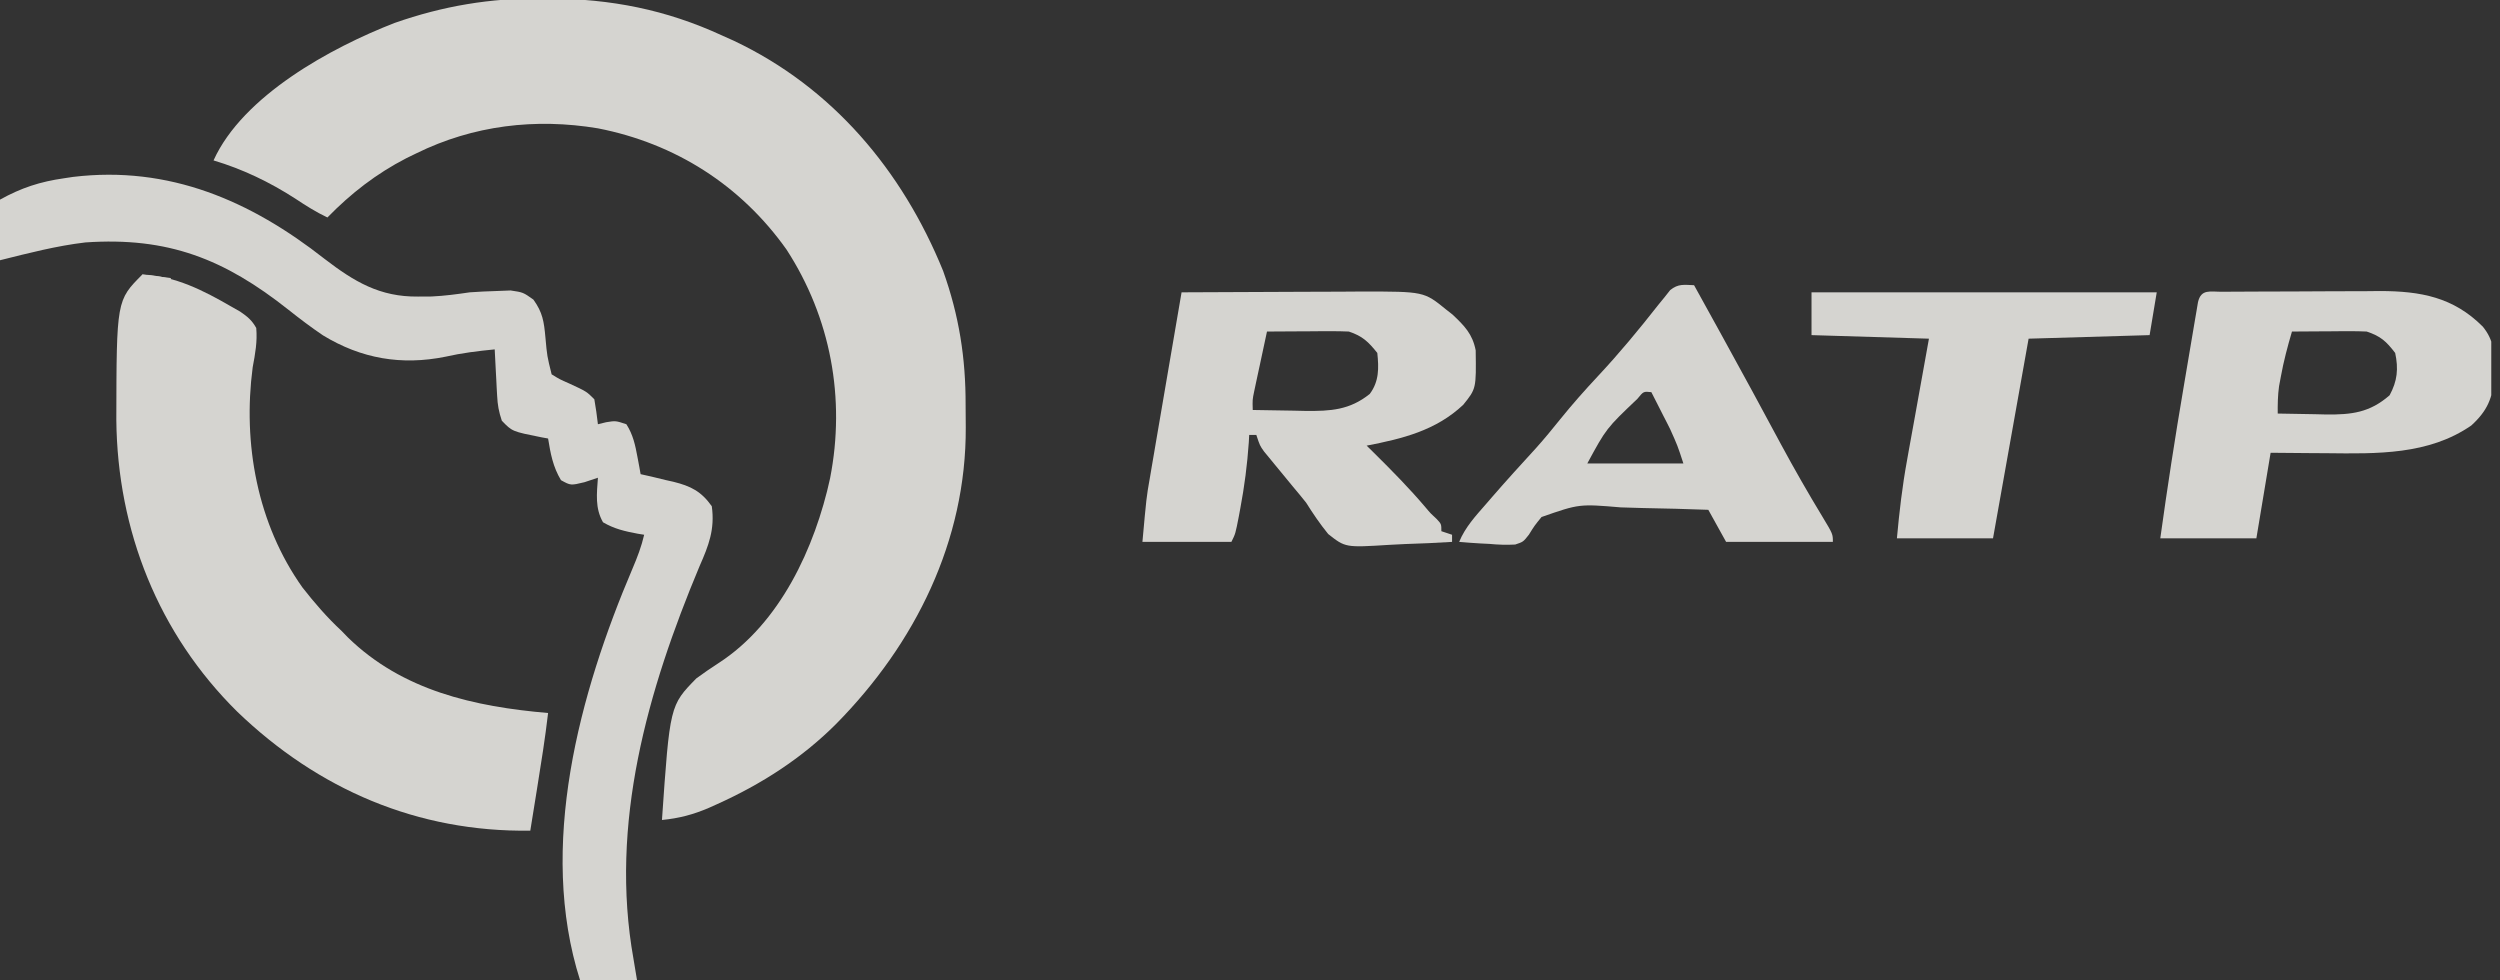 <?xml version="1.0" encoding="utf-8"?>
<svg xmlns="http://www.w3.org/2000/svg" fill="none" height="100%" overflow="visible" preserveAspectRatio="none" style="display: block;" viewBox="0 0 102 40" width="100%">
<rect x="0" y="0" width="102" height="40" fill="#333333" stroke="none"/>
<g clip-path="url(#clip0_0_3128)" id="6703cccbeec259c6dc9aaca2_Logo RATP longueur 1" opacity="0.8">
<path d="M22.099 -0.064C22.196 -0.063 22.293 -0.063 22.393 -0.062C24.933 -0.045 27.17 0.39 29.477 1.455C29.627 1.522 29.777 1.589 29.932 1.659C33.968 3.564 36.815 6.96 38.48 11.055C39.13 12.875 39.403 14.605 39.397 16.535C39.396 16.834 39.4 17.133 39.403 17.432C39.425 22.077 37.336 26.267 34.123 29.527C32.721 30.934 31.063 31.997 29.259 32.809C29.151 32.858 29.044 32.906 28.933 32.956C28.287 33.234 27.709 33.387 27.008 33.455C27.331 28.783 27.331 28.783 28.409 27.68C28.704 27.463 29.006 27.255 29.313 27.057C31.826 25.434 33.249 22.345 33.869 19.511C34.503 16.259 33.895 12.963 32.09 10.182C30.224 7.552 27.547 5.852 24.395 5.236C21.847 4.811 19.312 5.112 16.989 6.255C16.785 6.354 16.785 6.354 16.578 6.455C15.359 7.083 14.315 7.891 13.359 8.873C12.892 8.652 12.473 8.386 12.043 8.1C11 7.429 9.903 6.9 8.712 6.545C9.909 3.901 13.513 1.941 16.102 0.935C18.079 0.243 20.005 -0.08 22.099 -0.064Z" fill="#FEFCF7" id="Vector"/>
<path d="M5.808 11.2C7.155 11.263 8.296 11.849 9.438 12.509C9.557 12.577 9.676 12.644 9.799 12.714C10.098 12.92 10.277 13.064 10.455 13.382C10.504 13.935 10.413 14.439 10.31 14.982C9.899 18.098 10.494 21.37 12.34 23.969C12.835 24.601 13.351 25.199 13.94 25.745C14.062 25.872 14.062 25.872 14.188 26.001C16.422 28.184 19.356 28.831 22.362 29.091C22.243 30.114 22.081 31.129 21.917 32.145C21.89 32.314 21.863 32.482 21.835 32.655C21.769 33.067 21.702 33.479 21.636 33.891C17.036 33.956 12.981 32.211 9.682 29.039C6.46 25.854 4.791 21.652 4.746 17.136C4.755 12.255 4.755 12.255 5.808 11.2Z" fill="#FEFCF7" id="Vector_2"/>
<path d="M13.244 10.564C14.456 11.494 15.496 12.117 17.053 12.1C17.235 12.099 17.418 12.098 17.606 12.097C18.136 12.073 18.642 12.004 19.167 11.927C19.536 11.901 19.905 11.883 20.274 11.873C20.459 11.866 20.643 11.858 20.834 11.851C21.345 11.927 21.345 11.927 21.764 12.225C22.142 12.753 22.194 13.12 22.253 13.764C22.322 14.531 22.322 14.531 22.507 15.273C22.834 15.475 22.834 15.475 23.224 15.646C23.932 15.973 23.932 15.973 24.249 16.291C24.308 16.629 24.357 16.968 24.395 17.309C24.505 17.282 24.616 17.255 24.73 17.227C25.12 17.164 25.12 17.164 25.556 17.309C25.829 17.733 25.919 18.162 26.01 18.654C26.034 18.784 26.059 18.914 26.084 19.048C26.101 19.146 26.119 19.244 26.137 19.346C26.286 19.379 26.435 19.413 26.588 19.447C26.785 19.495 26.983 19.543 27.181 19.591C27.279 19.613 27.376 19.634 27.477 19.657C28.174 19.83 28.612 20.045 29.041 20.654C29.172 21.592 28.917 22.251 28.542 23.1C26.422 28.165 24.859 33.618 25.847 39.127C25.895 39.415 25.942 39.703 25.992 40C25.225 40 24.458 40 23.669 40C21.932 34.554 23.637 28.29 25.807 23.197C26.001 22.741 26.171 22.302 26.282 21.818C26.195 21.804 26.107 21.79 26.017 21.775C25.496 21.677 25.063 21.579 24.603 21.309C24.272 20.732 24.35 20.142 24.395 19.491C24.215 19.551 24.035 19.611 23.85 19.673C23.284 19.81 23.284 19.81 22.888 19.591C22.562 19.051 22.462 18.509 22.362 17.891C22.274 17.875 22.186 17.859 22.096 17.843C20.896 17.604 20.896 17.604 20.474 17.164C20.349 16.787 20.303 16.532 20.283 16.144C20.274 15.979 20.274 15.979 20.264 15.81C20.259 15.696 20.253 15.581 20.247 15.464C20.241 15.348 20.235 15.232 20.228 15.112C20.213 14.826 20.198 14.54 20.184 14.255C19.499 14.321 18.84 14.403 18.169 14.555C16.384 14.915 14.744 14.637 13.177 13.682C12.692 13.354 12.229 13.004 11.771 12.64C9.151 10.565 6.857 9.66 3.485 9.891C2.302 10.031 1.154 10.329 0 10.618C0 9.802 0 8.986 0 8.145C0.866 7.663 1.635 7.413 2.614 7.273C2.734 7.255 2.855 7.237 2.98 7.218C6.901 6.747 10.223 8.19 13.244 10.564Z" fill="#FEFCF7" id="Vector_3"/>
<path d="M48.208 11.927C49.34 11.921 50.473 11.915 51.605 11.912C52.131 11.911 52.657 11.909 53.183 11.905C53.691 11.902 54.2 11.9 54.708 11.9C54.994 11.899 55.281 11.897 55.567 11.894C58.097 11.894 58.097 11.894 58.999 12.627C59.088 12.697 59.177 12.767 59.269 12.839C59.752 13.298 60.077 13.624 60.208 14.294C60.23 15.858 60.23 15.858 59.698 16.518C58.579 17.567 57.228 17.898 55.759 18.182C55.914 18.335 55.914 18.335 56.073 18.491C56.796 19.208 57.505 19.926 58.164 20.704C58.371 20.951 58.371 20.951 58.618 21.177C58.808 21.382 58.808 21.382 58.808 21.673C59.024 21.745 59.024 21.745 59.244 21.818C59.244 21.914 59.244 22.01 59.244 22.109C58.606 22.149 57.969 22.178 57.33 22.197C57.114 22.205 56.897 22.216 56.681 22.23C54.893 22.342 54.893 22.342 54.191 21.789C53.856 21.378 53.572 20.958 53.29 20.509C53.115 20.29 52.937 20.073 52.755 19.859C52.595 19.664 52.434 19.468 52.274 19.273C52.191 19.173 52.108 19.073 52.023 18.969C51.944 18.873 51.865 18.777 51.784 18.677C51.714 18.592 51.644 18.507 51.572 18.42C51.403 18.182 51.403 18.182 51.258 17.745C51.162 17.745 51.066 17.745 50.967 17.745C50.962 17.845 50.956 17.944 50.951 18.046C50.889 18.958 50.773 19.847 50.604 20.745C50.585 20.847 50.566 20.949 50.547 21.053C50.406 21.779 50.406 21.779 50.241 22.109C49.043 22.109 47.845 22.109 46.611 22.109C46.774 20.309 46.774 20.309 46.906 19.54C46.935 19.368 46.964 19.196 46.994 19.019C47.025 18.84 47.056 18.66 47.088 18.476C47.12 18.287 47.152 18.099 47.185 17.905C47.269 17.41 47.354 16.916 47.439 16.421C47.526 15.914 47.613 15.407 47.699 14.9C47.868 13.909 48.038 12.918 48.208 11.927ZM51.693 13.527C51.596 13.979 51.499 14.43 51.403 14.882C51.375 15.01 51.347 15.138 51.319 15.27C51.293 15.393 51.266 15.517 51.239 15.644C51.215 15.757 51.191 15.871 51.166 15.988C51.1 16.311 51.1 16.311 51.112 16.727C51.672 16.74 52.231 16.748 52.791 16.755C53.028 16.76 53.028 16.76 53.269 16.766C54.289 16.775 55.064 16.732 55.886 16.073C56.271 15.559 56.258 15.015 56.194 14.4C55.825 13.94 55.593 13.714 55.033 13.527C54.775 13.515 54.517 13.512 54.26 13.513C54.036 13.514 54.036 13.514 53.807 13.514C53.574 13.516 53.574 13.516 53.336 13.518C53.1 13.519 53.1 13.519 52.859 13.52C52.47 13.522 52.082 13.524 51.693 13.527Z" fill="#FEFCF7" id="Vector_4"/>
<path d="M90.675 11.904C90.93 11.902 90.93 11.902 91.19 11.9C91.375 11.899 91.56 11.898 91.751 11.898C91.941 11.897 92.131 11.896 92.326 11.895C92.729 11.894 93.132 11.893 93.536 11.892C94.049 11.892 94.562 11.888 95.075 11.884C95.567 11.88 96.06 11.88 96.552 11.88C96.735 11.878 96.917 11.876 97.105 11.874C98.758 11.878 100.094 12.12 101.298 13.326C101.735 13.864 101.773 14.35 101.762 15.027C101.76 15.136 101.759 15.246 101.758 15.358C101.713 16.229 101.487 16.759 100.831 17.358C99.091 18.565 96.969 18.514 94.937 18.491C94.714 18.489 94.49 18.488 94.266 18.487C93.725 18.484 93.183 18.478 92.641 18.473C92.449 19.625 92.258 20.777 92.06 21.964C90.766 21.964 89.473 21.964 88.14 21.964C88.427 19.892 88.745 17.828 89.097 15.766C89.176 15.3 89.254 14.833 89.333 14.367C89.383 14.069 89.433 13.772 89.484 13.475C89.507 13.336 89.531 13.197 89.555 13.053C89.576 12.926 89.598 12.799 89.621 12.668C89.64 12.556 89.659 12.444 89.678 12.329C89.805 11.777 90.175 11.907 90.675 11.904ZM93.512 13.527C93.333 14.136 93.172 14.739 93.059 15.364C93.034 15.495 93.01 15.625 92.985 15.76C92.933 16.137 92.928 16.493 92.931 16.873C93.443 16.886 93.954 16.893 94.465 16.9C94.681 16.905 94.681 16.905 94.901 16.911C95.944 16.922 96.685 16.836 97.496 16.127C97.812 15.546 97.862 15.048 97.723 14.4C97.356 13.923 97.131 13.717 96.562 13.527C96.325 13.515 96.089 13.512 95.852 13.513C95.716 13.514 95.58 13.514 95.439 13.514C95.298 13.516 95.156 13.517 95.01 13.518C94.866 13.519 94.723 13.52 94.575 13.52C94.221 13.522 93.867 13.524 93.512 13.527Z" fill="#FEFCF7" id="Vector_5"/>
<path d="M69.118 11.636C69.466 12.267 69.814 12.897 70.162 13.527C70.214 13.622 70.266 13.717 70.32 13.815C71.112 15.251 71.894 16.692 72.669 18.137C73.209 19.137 73.771 20.12 74.361 21.091C74.781 21.789 74.781 21.789 74.781 22.109C73.343 22.109 71.906 22.109 70.425 22.109C70.185 21.677 69.945 21.245 69.699 20.8C68.81 20.767 67.922 20.744 67.033 20.728C66.731 20.721 66.429 20.713 66.127 20.701C64.431 20.558 64.431 20.558 62.895 21.094C62.608 21.446 62.608 21.446 62.379 21.815C62.148 22.109 62.148 22.109 61.82 22.217C61.461 22.237 61.126 22.225 60.769 22.191C60.589 22.182 60.589 22.182 60.407 22.173C60.115 22.158 59.825 22.134 59.534 22.109C59.781 21.509 60.202 21.055 60.623 20.573C60.701 20.483 60.779 20.393 60.859 20.3C61.453 19.614 62.064 18.944 62.677 18.274C63.016 17.895 63.336 17.506 63.654 17.109C64.147 16.498 64.662 15.918 65.197 15.345C66.066 14.416 66.871 13.443 67.656 12.442C67.743 12.335 67.83 12.228 67.92 12.118C68.031 11.978 68.031 11.978 68.144 11.835C68.476 11.569 68.703 11.622 69.118 11.636ZM66.806 16.272C65.537 17.479 65.537 17.479 64.762 18.909C66.055 18.909 67.349 18.909 68.682 18.909C68.445 18.183 68.445 18.183 68.141 17.506C68.074 17.372 68.074 17.372 68.005 17.236C67.959 17.146 67.913 17.056 67.865 16.964C67.795 16.824 67.795 16.824 67.722 16.681C67.607 16.454 67.491 16.227 67.375 16C67.055 15.966 67.055 15.966 66.806 16.272Z" fill="#FEFCF7" id="Vector_6"/>
<path d="M73.91 11.927C78.558 11.927 83.206 11.927 87.995 11.927C87.899 12.503 87.803 13.079 87.704 13.673C86.075 13.721 84.446 13.769 82.767 13.818C82.288 16.506 81.809 19.194 81.315 21.964C80.021 21.964 78.728 21.964 77.394 21.964C77.493 20.88 77.613 19.84 77.808 18.776C77.834 18.633 77.859 18.489 77.885 18.342C77.966 17.892 78.048 17.441 78.13 16.991C78.185 16.683 78.24 16.375 78.296 16.067C78.43 15.317 78.566 14.568 78.701 13.818C77.12 13.77 75.539 13.722 73.91 13.673C73.91 13.097 73.91 12.521 73.91 11.927Z" fill="#FEFCF7" id="Vector_7"/>
<path d="M5.808 11.2C6.192 11.248 6.575 11.296 6.97 11.345C6.97 11.393 6.97 11.441 6.97 11.491C6.811 11.533 6.652 11.575 6.489 11.618C5.948 11.755 5.948 11.755 5.518 12.073C5.614 11.785 5.709 11.497 5.808 11.2Z" fill="#FEFCF7" id="Vector_8"/>
</g>
<defs>
<clipPath id="clip0_0_3128">
<rect fill="white" height="40" width="101.644"/>
</clipPath>
</defs>
</svg>